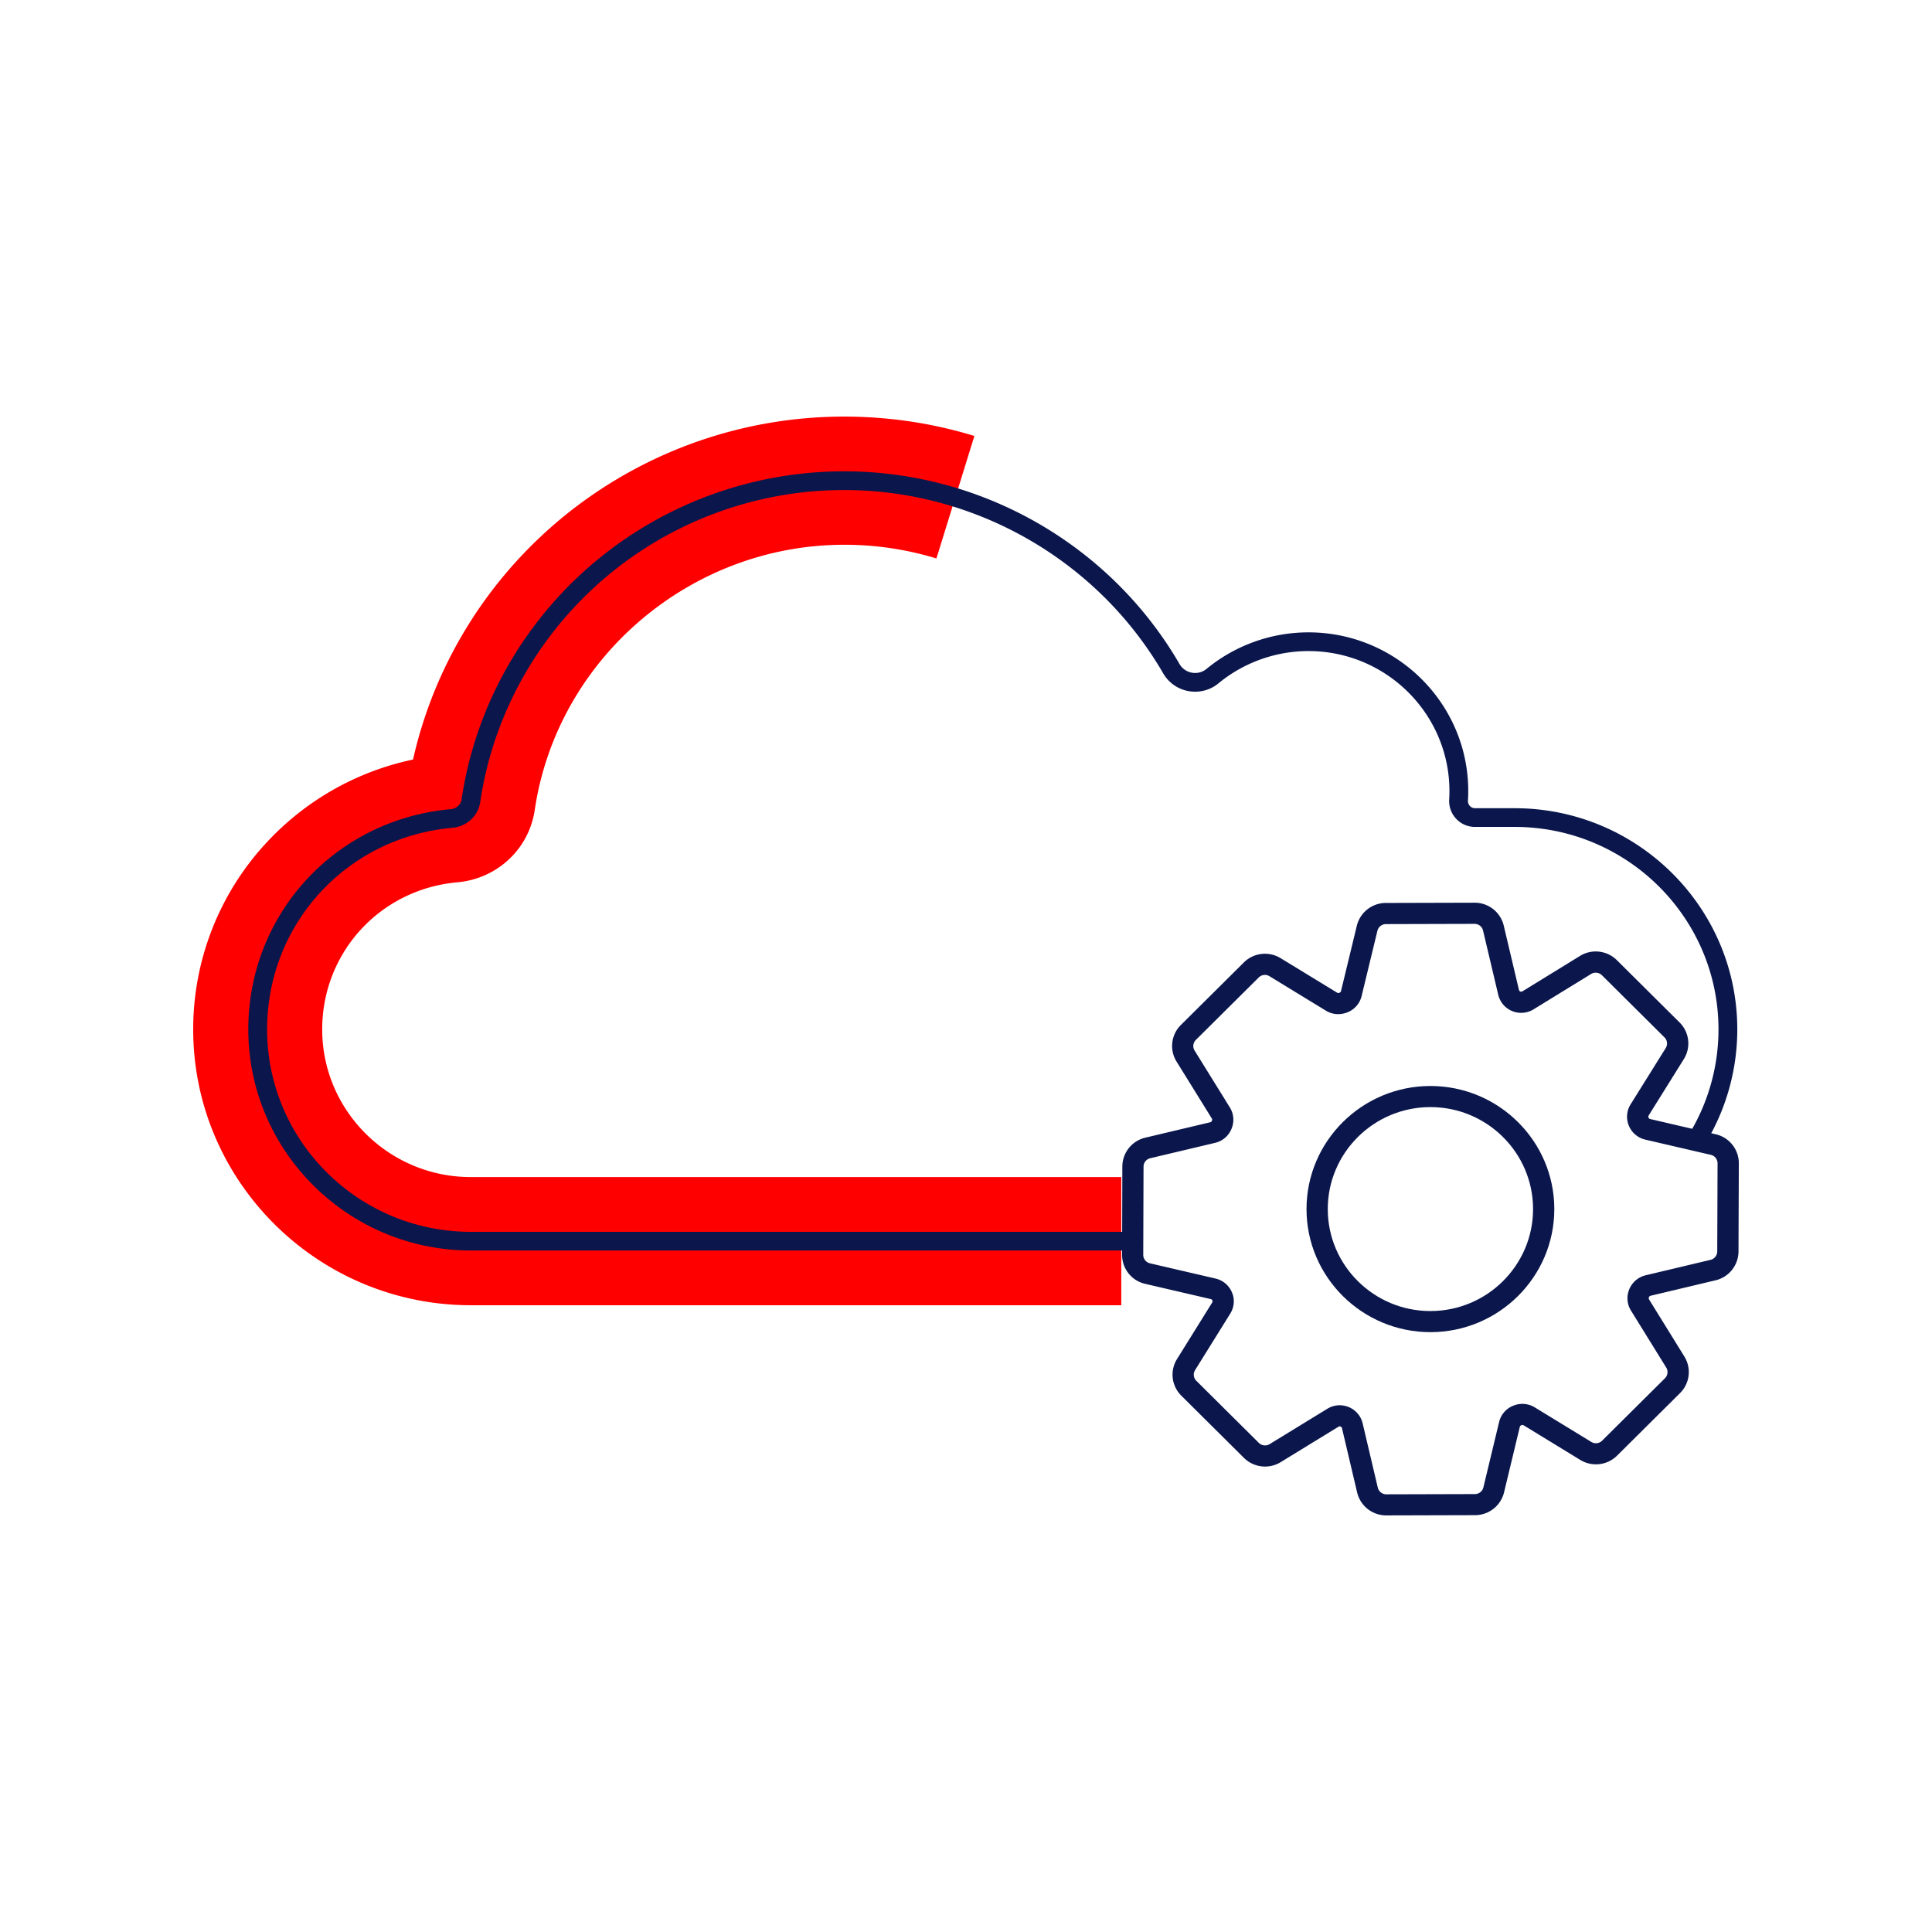 <svg data-bbox="41.5 20 117 160" viewBox="41.5 20 117 160" height="200" width="200" xmlns="http://www.w3.org/2000/svg" data-type="color" aria-hidden="true">    <g>
        <path fill="#f00" d="M112.861 128.094H58.998C46.317 128.094 36 117.845 36 105.247a22.693 22.693 0 0 1 6.063-15.456 22.986 22.986 0 0 1 12.142-6.889c1.693-7.52 5.78-14.356 11.686-19.467a36.716 36.716 0 0 1 24.028-8.934c3.671 0 7.296.54 10.776 1.604L97.55 66.249a26.044 26.044 0 0 0-7.631-1.134c-12.764 0-23.785 9.443-25.634 21.965-.478 3.233-3.113 5.696-6.408 5.988-6.381.568-11.194 5.804-11.194 12.18 0 6.745 5.524 12.233 12.314 12.233h53.862v10.613z" data-color="1"/>
        <path fill="#0B174C" d="M114.841 126.323l5.435 1.263a.182.182 0 0 1 .128.116.176.176 0 0 1-.012.161l-2.913 4.681a2.445 2.445 0 0 0 .356 3.042l5.173 5.14a2.484 2.484 0 0 0 3.063.357l4.784-2.933a.187.187 0 0 1 .172-.008.177.177 0 0 1 .108.124l1.256 5.327a2.471 2.471 0 0 0 2.426 1.906l7.335-.02a2.474 2.474 0 0 0 2.409-1.894l1.305-5.425c.013-.055.053-.1.147-.139a.182.182 0 0 1 .161.012l4.693 2.869a2.49 2.49 0 0 0 3.058-.357l5.204-5.17a2.449 2.449 0 0 0 .361-3.037l-2.925-4.729c-.03-.048-.035-.106 0-.192a.181.181 0 0 1 .124-.106l5.379-1.28a2.467 2.467 0 0 0 1.907-2.391l.027-7.294a2.459 2.459 0 0 0-1.918-2.412l-5.432-1.263c-.055-.013-.101-.052-.132-.126a.18.18 0 0 1 .012-.161l2.912-4.668a2.445 2.445 0 0 0-.354-3.046l-5.182-5.148a2.486 2.486 0 0 0-3.064-.353l-4.77 2.933a.186.186 0 0 1-.171.01.177.177 0 0 1-.108-.124l-1.26-5.328a2.474 2.474 0 0 0-2.425-1.902l-7.337.02a2.478 2.478 0 0 0-2.408 1.891l-1.31 5.415a.176.176 0 0 1-.105.122l-.047.02a.182.182 0 0 1-.161-.012l-4.684-2.861a2.485 2.485 0 0 0-3.055.359l-5.205 5.17a2.446 2.446 0 0 0-.358 3.038l2.921 4.714a.174.174 0 0 1 .016.151l-.02.048a.18.18 0 0 1-.123.106l-5.38 1.277a2.462 2.462 0 0 0-1.906 2.393l-.02 7.302a2.452 2.452 0 0 0 1.913 2.412zm-.138-9.706a.718.718 0 0 1 .556-.697l5.38-1.277a1.932 1.932 0 0 0 1.343-1.146l.019-.047a1.92 1.92 0 0 0-.146-1.73l-2.922-4.714a.715.715 0 0 1 .105-.886l5.206-5.171a.724.724 0 0 1 .889-.103l4.683 2.86c.531.324 1.19.374 1.807.117a1.937 1.937 0 0 0 1.139-1.327l1.31-5.414a.723.723 0 0 1 .703-.552l7.339-.02c.338 0 .628.228.706.555l1.26 5.328a1.94 1.94 0 0 0 1.174 1.349 1.957 1.957 0 0 0 1.744-.149l4.77-2.933a.737.737 0 0 1 .894.102l5.182 5.148a.712.712 0 0 1 .103.888l-2.913 4.668a1.926 1.926 0 0 0-.134 1.771c.238.573.743.999 1.349 1.14l5.432 1.263a.718.718 0 0 1 .56.703l-.027 7.294a.72.72 0 0 1-.556.698l-5.379 1.28a1.956 1.956 0 0 0-1.356 1.176 1.916 1.916 0 0 0 .142 1.737l2.925 4.728a.715.715 0 0 1-.106.886l-5.204 5.169a.727.727 0 0 1-.893.105l-4.692-2.869a1.974 1.974 0 0 0-1.798-.122 1.934 1.934 0 0 0-1.145 1.331l-1.305 5.425a.721.721 0 0 1-.702.552l-7.337.02a.72.72 0 0 1-.705-.556l-1.256-5.328a1.937 1.937 0 0 0-1.176-1.351 1.945 1.945 0 0 0-1.742.147l-4.784 2.932a.733.733 0 0 1-.893-.103l-5.175-5.141a.712.712 0 0 1-.104-.887l2.913-4.681c.328-.526.38-1.181.156-1.711l-.02-.051a1.942 1.942 0 0 0-1.348-1.137l-5.435-1.263a.72.72 0 0 1-.56-.703l.024-7.303z" data-color="2"/>
        <path fill="#0B174C" d="M138.461 130.323c5.658 0 10.26-4.573 10.26-10.193 0-5.62-4.603-10.193-10.26-10.193-5.658 0-10.261 4.573-10.261 10.193.001 5.62 4.604 10.193 10.261 10.193zm0-18.638c4.687 0 8.501 3.789 8.501 8.445 0 4.656-3.814 8.445-8.501 8.445-4.688 0-8.501-3.788-8.501-8.445s3.814-8.445 8.501-8.445z" data-color="2"/>
        <path fill="#0B174C" d="M114.196 123.561H58.998c-10.165 0-18.435-8.216-18.435-18.314 0-9.545 7.209-17.385 16.769-18.237.463-.041.832-.376.897-.814 1.105-7.481 4.891-14.351 10.659-19.344a32.136 32.136 0 0 1 21.031-7.819c11.42 0 22.06 6.118 27.768 15.966a1.48 1.48 0 0 0 1.025.711c.43.077.868-.036 1.199-.309a13.3 13.3 0 0 1 8.452-3.032c7.296 0 13.231 5.896 13.231 13.144 0 .264-.008.526-.024.786a.6.6 0 0 0 .162.452.583.583 0 0 0 .426.182h3.282c10.165 0 18.435 8.216 18.435 18.314 0 3.231-.859 6.407-2.483 9.185l-1.347-.777a16.675 16.675 0 0 0 2.272-8.407c0-9.245-7.571-16.766-16.877-16.766h-3.282a2.129 2.129 0 0 1-1.56-.669 2.154 2.154 0 0 1-.583-1.607c.014-.229.021-.459.021-.691 0-6.394-5.236-11.596-11.673-11.596-2.72 0-5.368.95-7.456 2.674-.686.566-1.585.8-2.47.643a3.032 3.032 0 0 1-2.1-1.462c-5.431-9.37-15.554-15.19-26.418-15.19a30.572 30.572 0 0 0-20.007 7.438c-5.489 4.75-9.09 11.285-10.141 18.401-.17 1.15-1.115 2.026-2.299 2.132-8.751.779-15.35 7.956-15.35 16.695 0 9.245 7.571 16.766 16.877 16.766h55.198v1.545z" data-color="2"/>
    </g>
</svg>